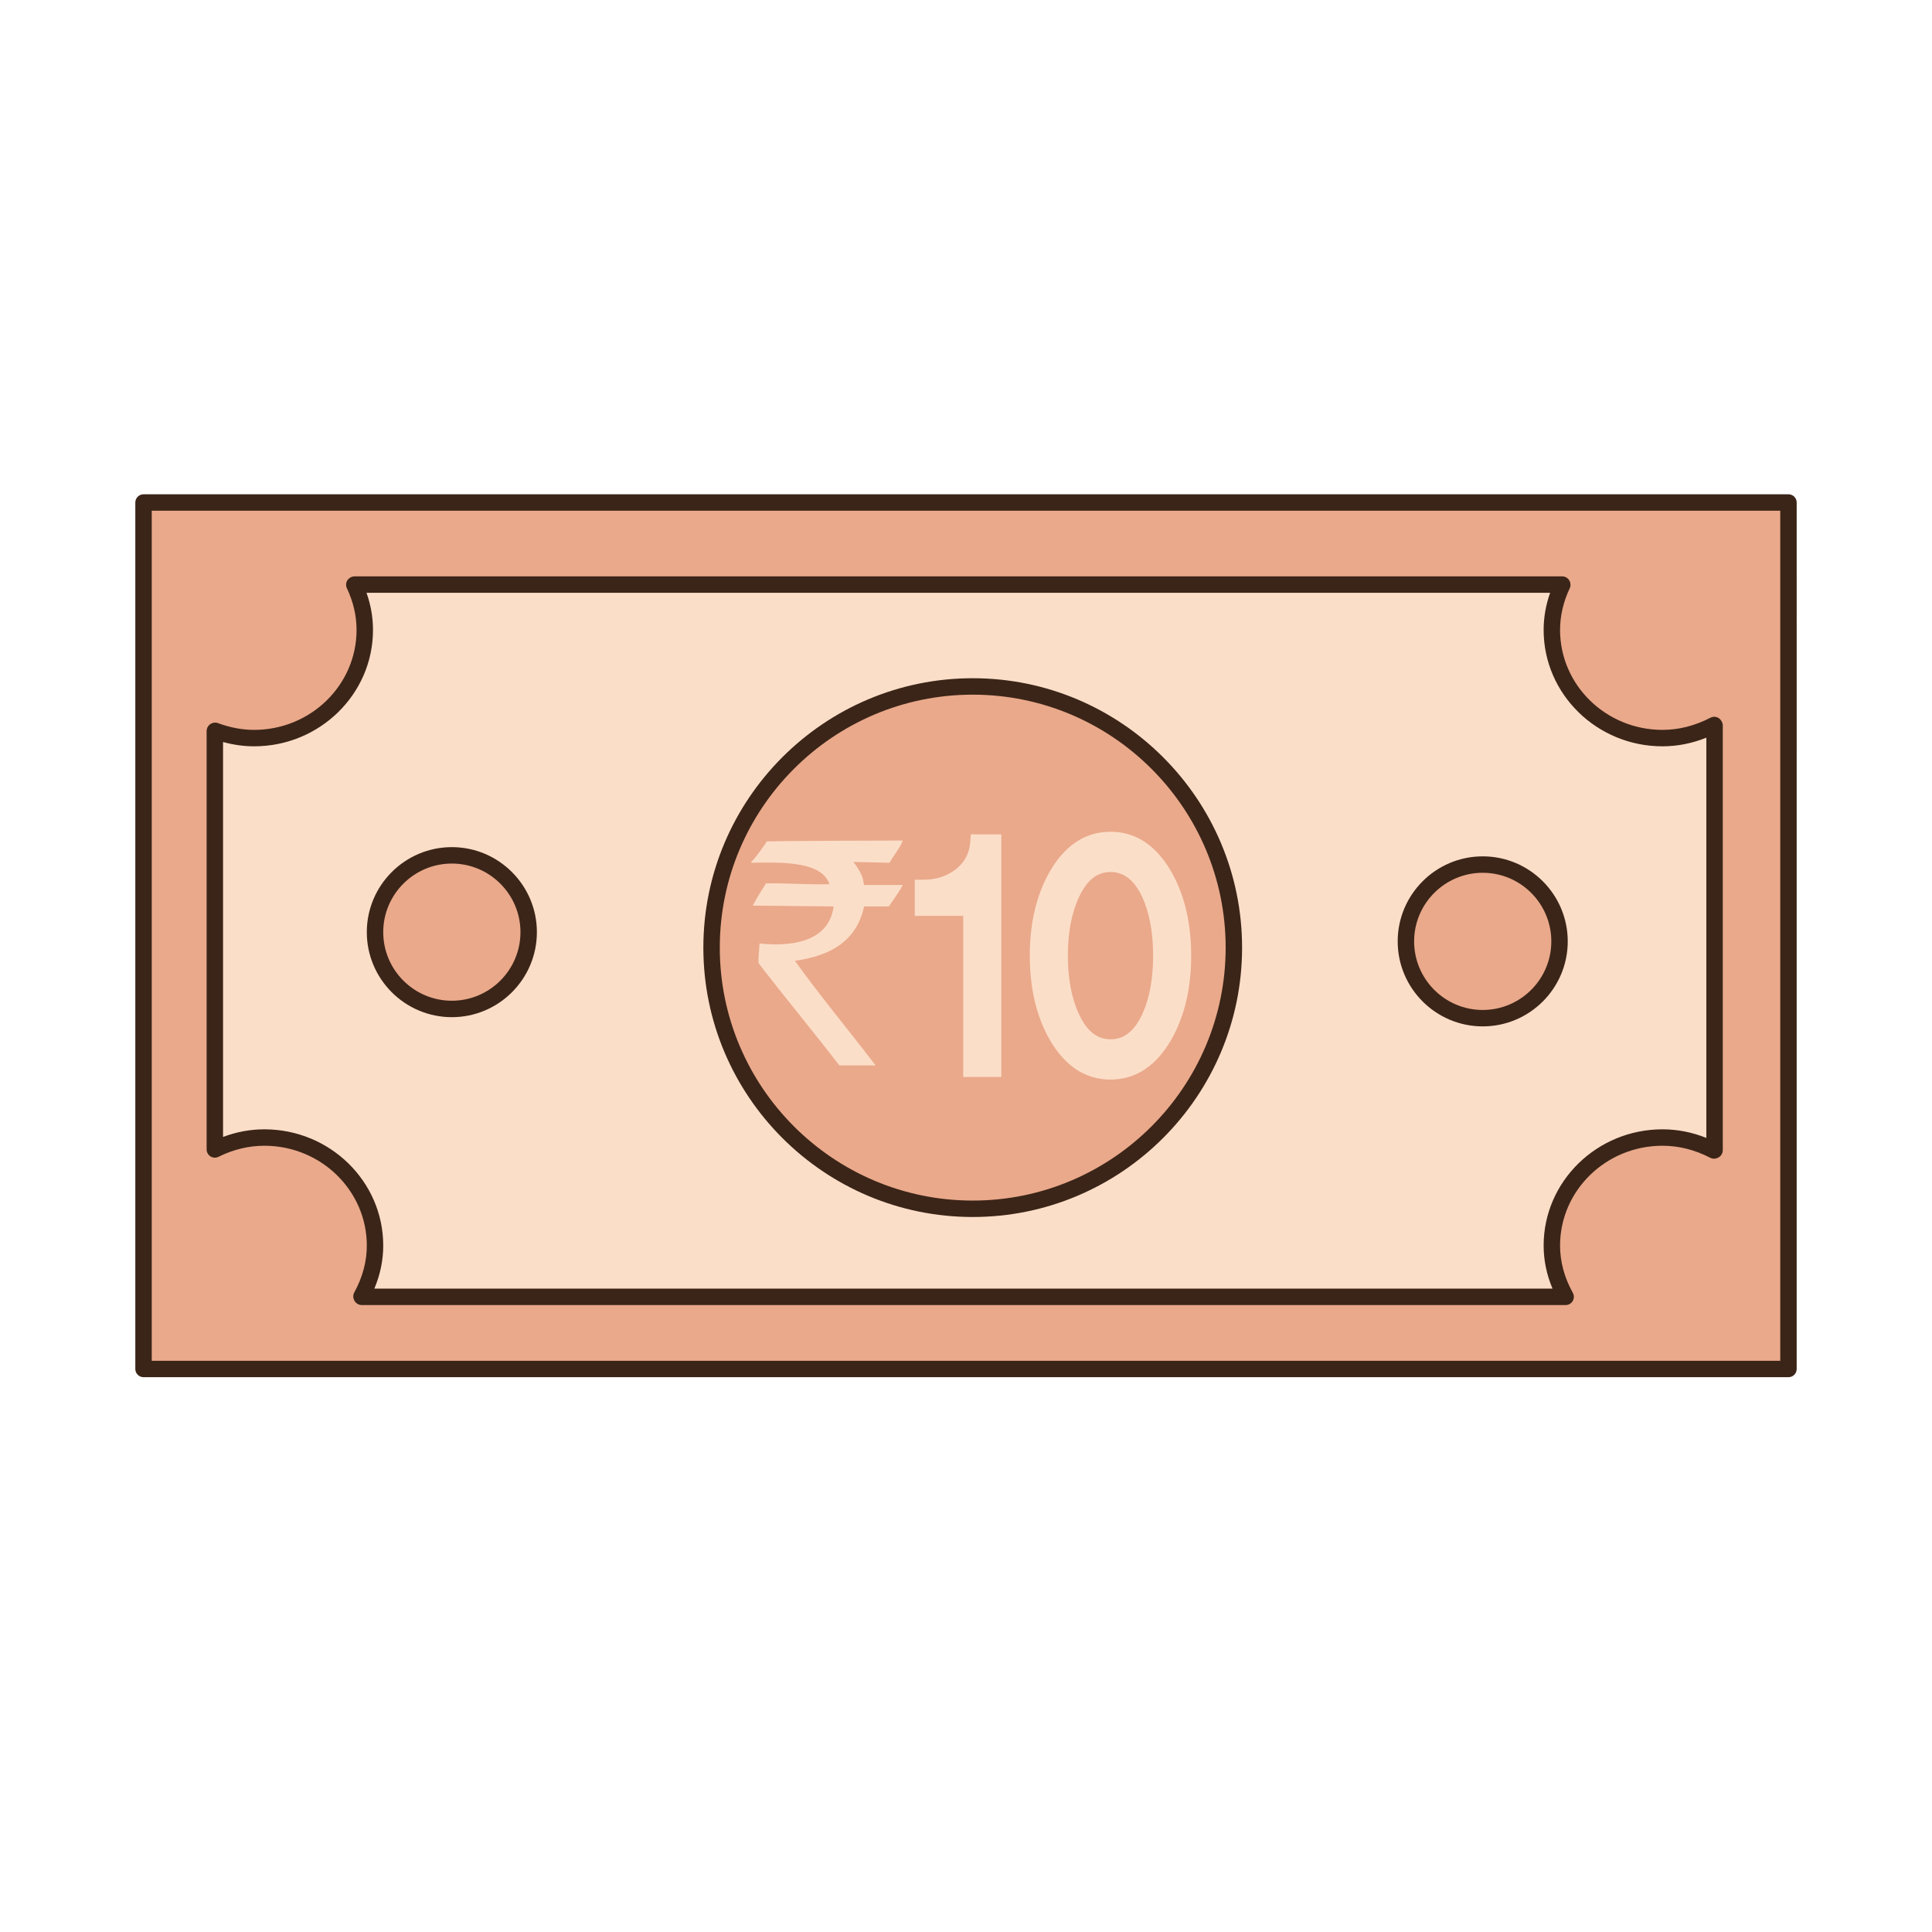 <?xml version="1.0" encoding="utf-8"?>
<!-- Generator: Adobe Illustrator 16.0.0, SVG Export Plug-In . SVG Version: 6.00 Build 0)  -->
<!DOCTYPE svg PUBLIC "-//W3C//DTD SVG 1.1//EN" "http://www.w3.org/Graphics/SVG/1.1/DTD/svg11.dtd">
<svg version="1.1" id="Layer_1" xmlns="http://www.w3.org/2000/svg" xmlns:xlink="http://www.w3.org/1999/xlink" x="0px" y="0px"
	 width="500px" height="500px" viewBox="0 0 500 500" enable-background="new 0 0 500 500" xml:space="preserve">
<g id="Layer_1_copy_88">
	<g>
		<rect x="44.57" y="133.096" fill="#FBDEC8" width="410.194" height="213.245"/>
		<path fill="#3B2518" d="M454.765,348.469H44.57c-1.17,0-2.126-0.951-2.126-2.129V133.096c0-1.175,0.956-2.128,2.126-2.128h410.194
			c1.176,0,2.129,0.953,2.129,2.128V346.34C456.894,347.518,455.939,348.469,454.765,348.469z M46.698,344.215h405.938V135.218
			H46.698V344.215z"/>
	</g>
	<g>
		<g>
			<path fill="#EAA98B" d="M319.322,245.245c0,37.317-30.266,67.587-67.579,67.587c-37.33,0-67.591-30.271-67.591-67.587
				c0-37.335,30.261-67.593,67.591-67.593C289.057,177.652,319.322,207.91,319.322,245.245z"/>
			<path fill="#3B2518" d="M251.743,314.958c-38.438,0-69.715-31.272-69.715-69.713c0-38.443,31.276-69.72,69.715-69.72
				c38.434,0,69.707,31.277,69.707,69.72C321.45,283.686,290.177,314.958,251.743,314.958z M251.743,179.777
				c-36.099,0-65.462,29.366-65.462,65.468c0,36.096,29.363,65.46,65.462,65.46c36.091,0,65.456-29.364,65.456-65.46
				C317.199,209.144,287.834,179.777,251.743,179.777z"/>
		</g>
		<g>
			<path fill="#EAA98B" d="M136.822,241.241c0,10.981-8.904,19.875-19.885,19.875c-10.979,0-19.88-8.894-19.88-19.875
				c0-10.977,8.901-19.876,19.88-19.876C127.918,221.365,136.822,230.264,136.822,241.241z"/>
			<path fill="#3B2518" d="M116.938,263.243c-12.132,0-22.008-9.87-22.008-22.002c0-12.132,9.876-22.004,22.008-22.004
				c12.137,0,22.008,9.873,22.008,22.004C138.946,253.372,129.074,263.243,116.938,263.243z M116.938,223.486
				c-9.789,0-17.757,7.967-17.757,17.754s7.968,17.748,17.757,17.748s17.757-7.961,17.757-17.748
				C134.694,231.454,126.727,223.486,116.938,223.486z"/>
		</g>
		<g>
			<path fill="#EAA98B" d="M403.607,243.63c0,10.979-8.896,19.872-19.876,19.872c-10.991,0-19.885-8.893-19.885-19.872
				c0-10.982,8.894-19.88,19.885-19.88C394.712,223.75,403.607,232.647,403.607,243.63z"/>
			<path fill="#3B2518" d="M383.731,265.627c-12.137,0-22.009-9.868-22.009-21.998c0-12.135,9.872-22.007,22.009-22.007
				c12.134,0,22,9.872,22,22.007C405.731,255.759,395.865,265.627,383.731,265.627z M383.731,225.875
				c-9.792,0-17.758,7.966-17.758,17.755c0,9.785,7.966,17.748,17.758,17.748c9.784,0,17.749-7.963,17.749-17.748
				C401.48,233.84,393.517,225.875,383.731,225.875z"/>
		</g>
		<g>
			<path fill="#EAA98B" d="M37.147,130.048V354.29h425.704V130.048H37.147z M93.527,335.543c2.176-3.951,3.53-8.396,3.53-13.195
				c0-15.443-12.813-27.953-28.634-27.953c-4.63,0-8.949,1.166-12.826,3.08V189.183l0.051-0.05
				c3.161,1.169,6.553,1.887,10.123,1.887c15.814,0,28.633-12.523,28.633-27.982c0-4.183-1.013-8.125-2.711-11.705l0.051-0.051
				h312.549l0.039,0.037c-1.69,3.58-2.716,7.518-2.716,11.718c0,15.459,12.827,27.982,28.633,27.982
				c4.872,0,9.379-1.304,13.392-3.391l0.094,0.084v109.972l-0.094,0.082c-4.013-2.084-8.52-3.373-13.392-3.373
				c-15.806,0-28.633,12.522-28.633,27.955c0,4.832,1.372,9.305,3.569,13.271H93.606L93.527,335.543z"/>
			<path fill="#3B2518" d="M462.852,356.418H37.147c-1.173,0-2.127-0.949-2.127-2.128V130.048c0-1.175,0.954-2.126,2.127-2.126
				h425.704c1.18,0,2.128,0.951,2.128,2.126V354.29C464.979,355.469,464.03,356.418,462.852,356.418z M39.272,352.17h421.456
				V132.174H39.272V352.17z M405.188,337.746H93.606c-0.52,0-1.027-0.194-1.418-0.546c-0.735-0.66-0.999-1.812-0.524-2.679
				c2.171-3.941,3.266-8.037,3.266-12.174c0-14.238-11.889-25.83-26.506-25.83c-4.035,0-8.04,0.963-11.883,2.863
				c-0.656,0.327-1.438,0.285-2.066-0.102c-0.62-0.387-1-1.071-1-1.807v-108.29c0-0.564,0.223-1.107,0.619-1.506
				c0.588-0.587,1.513-0.827,2.295-0.539c3.144,1.165,6.306,1.756,9.383,1.756c14.617,0,26.505-11.598,26.505-25.856
				c0-3.656-0.839-7.291-2.499-10.795c-0.39-0.809-0.225-1.776,0.411-2.413c0.401-0.399,0.992-0.67,1.556-0.67h312.549
				c0.596,0,1.162,0.247,1.566,0.688c0.588,0.635,0.765,1.604,0.394,2.382c-1.665,3.521-2.509,7.16-2.509,10.808
				c0,14.259,11.889,25.856,26.505,25.856c4.214,0,8.388-1.059,12.413-3.151c0.803-0.417,1.79-0.281,2.446,0.347
				c0.421,0.406,0.747,1.044,0.747,1.624v109.972c0,0.58-0.235,1.138-0.656,1.537c-0.661,0.627-1.73,0.854-2.537,0.437
				c-4.004-2.081-8.178-3.14-12.413-3.14c-14.616,0-26.505,11.59-26.505,25.83c0,4.178,1.112,8.293,3.302,12.237
				c0.364,0.658,0.355,1.463-0.023,2.106C406.637,337.346,405.939,337.746,405.188,337.746z M96.885,333.491h304.904
				c-1.527-3.614-2.297-7.351-2.297-11.144c0-16.588,13.797-30.08,30.757-30.08c3.864,0,7.664,0.746,11.354,2.228V190.906
				c-3.698,1.488-7.505,2.24-11.354,2.24c-16.96,0-30.757-13.509-30.757-30.108c0-3.245,0.562-6.473,1.682-9.627H94.851
				c1.119,3.148,1.679,6.376,1.679,9.627c0,16.6-13.798,30.108-30.758,30.108c-2.656,0-5.354-0.374-8.046-1.114v102.207
				c3.484-1.31,7.071-1.972,10.698-1.972c16.96,0,30.757,13.492,30.757,30.08C99.181,326.129,98.409,329.866,96.885,333.491z"/>
		</g>
	</g>
	<g>
		<g>
			<path fill="#FBDEC8" d="M238.873,234.906v-5.101c3.677,0,6.867-0.997,9.565-2.987c2.91-2.181,4.503-5.102,4.779-8.759h3.795
				v58.531h-5.607v-41.684H238.873z"/>
			<path fill="#FBDEC8" d="M259.141,278.714h-9.858v-41.682h-12.538v-9.354h2.13c3.242,0,5.961-0.843,8.301-2.57
				c2.409-1.802,3.693-4.164,3.927-7.208l0.147-1.967h7.894v62.781H259.141z M253.533,274.464h1.351V220.97
				c-0.793,3.037-2.528,5.569-5.173,7.553c-2.524,1.868-5.446,2.972-8.71,3.302v0.955h12.532V274.464L253.533,274.464z"/>
		</g>
		<g>
			<path fill="#FBDEC8" d="M268.639,247.326c0-8.023,1.588-14.858,4.771-20.508c3.565-6.286,8.228-9.433,13.983-9.433
				c5.76,0,10.422,3.146,13.987,9.433c3.177,5.65,4.769,12.485,4.769,20.508c0,8.021-1.592,14.857-4.769,20.504
				c-3.565,6.29-8.228,9.436-13.987,9.436c-5.757,0-10.418-3.146-13.983-9.436C270.227,262.184,268.639,255.348,268.639,247.326z
				 M274.244,247.326c0,6.416,1.042,11.809,3.133,16.169c2.363,5.073,5.715,7.606,10.057,7.606c4.291,0,7.642-2.533,10.062-7.606
				c2.028-4.36,3.051-9.753,3.051-16.169c0-6.417-1.021-11.808-3.051-16.174c-2.422-5.068-5.771-7.605-10.062-7.605
				c-4.342,0-7.692,2.538-10.057,7.605C275.286,235.518,274.244,240.908,274.244,247.326z"/>
			<path fill="#FBDEC8" d="M287.393,279.391c-6.553,0-11.875-3.537-15.834-10.513c-3.348-5.944-5.051-13.192-5.051-21.553
				s1.703-15.61,5.047-21.549c3.963-6.978,9.285-10.517,15.838-10.517c6.555,0,11.881,3.539,15.836,10.515
				c3.351,5.943,5.05,13.194,5.05,21.551c0,8.354-1.699,15.604-5.045,21.547C299.272,275.854,293.945,279.391,287.393,279.391z
				 M287.393,219.511c-4.979,0-8.945,2.736-12.131,8.358c-2.984,5.292-4.496,11.838-4.496,19.457c0,7.615,1.512,14.165,4.496,19.459
				c3.186,5.619,7.151,8.354,12.131,8.354c4.982,0,8.95-2.732,12.137-8.355c2.984-5.295,4.497-11.844,4.497-19.456
				c0-7.618-1.513-14.163-4.501-19.462C296.343,222.247,292.375,219.511,287.393,219.511z M287.434,273.227
				c-5.223,0-9.256-2.97-11.981-8.832c-2.211-4.609-3.335-10.359-3.335-17.068s1.124-12.461,3.343-17.091
				c2.724-5.841,6.752-8.814,11.976-8.814c5.157,0,9.188,2.965,11.979,8.818c2.165,4.645,3.255,10.388,3.255,17.087
				c0,6.701-1.09,12.443-3.247,17.07C296.621,270.261,292.592,273.227,287.434,273.227z M287.434,225.672
				c-3.471,0-6.127,2.083-8.132,6.381c-1.946,4.072-2.935,9.204-2.935,15.272c0,6.065,0.988,11.198,2.927,15.252
				c2.008,4.312,4.669,6.399,8.14,6.399c3.428,0,6.092-2.095,8.142-6.396c1.885-4.046,2.847-9.185,2.847-15.257
				c0-6.075-0.962-11.212-2.854-15.272C293.521,227.766,290.859,225.672,287.434,225.672z"/>
		</g>
	</g>
	<path fill="#FBDEC8" d="M233.641,217.528c-0.848,2.202-2.359,3.752-3.409,5.756c-0.314-0.014-9.381-0.214-9.381-0.214
		c0.48,0.479,1.492,2.016,2.134,3.415c0.347,0.756,0.445,1.633,0.636,2.556c3.342,0,6.682,0,10.021,0
		c-1.05,2.004-3.624,5.544-3.624,5.544c-2.128,0-4.261,0-6.396,0c-1.852,8.805-8.532,12.784-17.904,14.068
		c6.317,8.816,14.027,18.088,20.891,27.078c-3.127,0-6.252,0-9.38,0c-6.863-8.914-14.037-17.52-20.896-26.435
		c-0.141-1.917,0.19-3.366,0.219-5.12c9.807,1.01,18.096-1.188,19.183-9.59l-20.894-0.216c1.021-2.039,2.221-3.89,3.41-5.756
		c5.637-0.089,10.71,0.378,16.421,0.213c-1.976-5.771-11.591-5.75-20.256-5.542c0-0.072,0-0.143,0-0.214
		c1.596-1.534,4.054-5.329,4.054-5.329C206.141,217.6,230.302,217.528,233.641,217.528z"/>
</g>
</svg>
